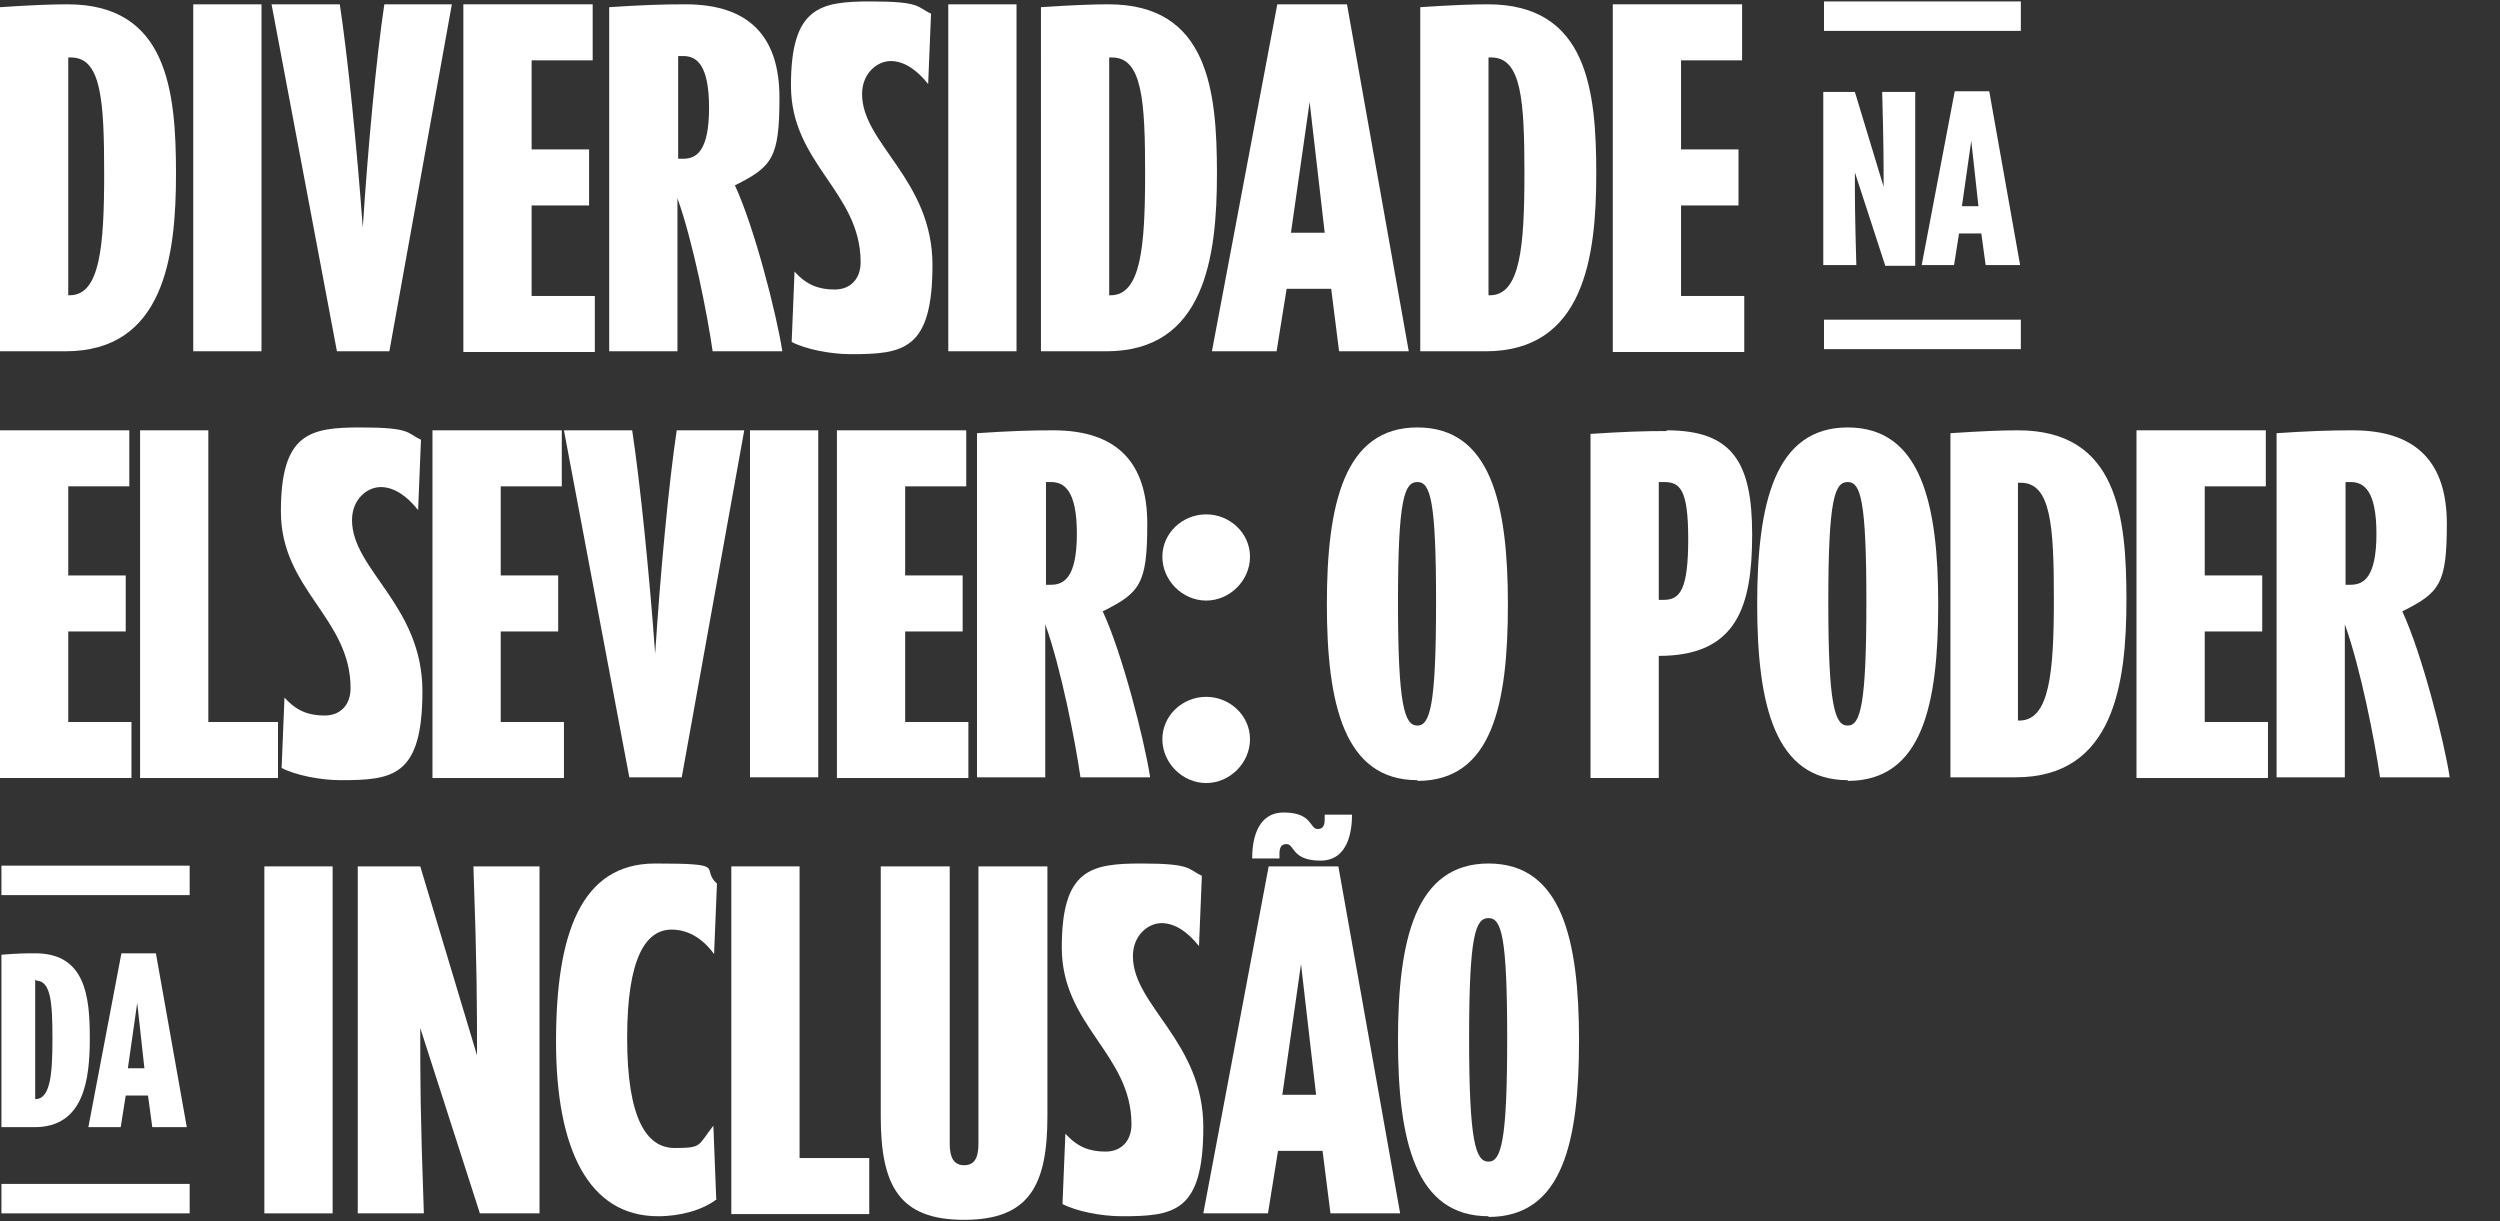 <?xml version="1.0" encoding="UTF-8"?>
<svg xmlns="http://www.w3.org/2000/svg" version="1.1" viewBox="0 0 348 170">
  <rect x="0" y="0" width="348" height="170" fill="#333333" stroke="none"/>
  <defs>
    <style>
      .cls-1 {
        fill: #fff;
      }
    </style>
  </defs>
  <!-- Generator: Adobe Illustrator 28.6.0, SVG Export Plug-In . SVG Version: 1.2.0 Build 709)  -->
  <g>
    <g id="Layer_1">
      <g id="Layer_1-2" data-name="Layer_1">
        <path class="cls-1" d="M0,108.2v-48.3h18v7.8h-8.5v12.4h8v7.8h-8v12.6h8.8v7.8H0Z"/>
        <path class="cls-1" d="M19.5,108.2v-48.3h9.5v40.6h9.7v7.8h-19.2Z"/>
        <path class="cls-1" d="M47.4,108.6c-2.8,0-6.3-.7-8.2-1.7l.4-9.8c1.7,1.9,3.4,2.5,5.6,2.5s3.6-1.5,3.6-3.8c0-9.8-9.7-13.7-9.7-24.6s4-11.7,11.1-11.7,6.4.8,8.4,1.7l-.4,9.8c-1.5-1.9-3.3-3.2-5.2-3.2s-4,1.7-4,4.6c0,6.9,9.8,11.9,9.8,23.8s-4.1,12.4-11.4,12.4Z"/>
        <path class="cls-1" d="M60.2,108.2v-48.3h18v7.8h-8.5v12.4h8v7.8h-8v12.6h8.8v7.8h-18.3Z"/>
        <path class="cls-1" d="M94.9,108.2h-7.3l-9.1-48.3h9.5c1.1,7.2,2.4,20.1,3.2,31.1.7-11,1.9-23.8,3-31.1h9.4l-8.7,48.3Z"/>
        <path class="cls-1" d="M104.4,108.2v-48.3h9.5v48.3h-9.5Z"/>
        <path class="cls-1" d="M116.5,108.2v-48.3h18v7.8h-8.5v12.4h8v7.8h-8v12.6h8.8v7.8h-18.3Z"/>
        <path class="cls-1" d="M150.4,108.2c-.7-4.9-2.7-15.2-4.9-21.3v21.3h-9.5v-47.9c4.5-.3,7.4-.4,10.6-.4,9,0,13.1,4.6,13.1,13s-1,9.6-6.2,12.2c2.7,5.8,5.8,17.9,6.6,23.1h-9.7ZM146.3,67.1h-.7v14.3h.7c1.8,0,3.6-1,3.6-7.1s-1.8-7.2-3.6-7.2Z"/>
        <path class="cls-1" d="M167.9,83.6c-3.3,0-6.1-2.8-6.1-6.1s2.8-5.9,6.1-5.9,6.1,2.6,6.1,5.9-2.8,6.1-6.1,6.1ZM167.9,109c-3.3,0-6.1-2.8-6.1-6.1s2.8-5.9,6.1-5.9,6.1,2.6,6.1,5.9-2.8,6.1-6.1,6.1Z"/>
        <path class="cls-1" d="M197.3,108.6c-10.2,0-12.6-10.6-12.6-24.5s2.4-24.6,12.6-24.6,12.6,10.6,12.6,24.6-2.2,24.6-12.6,24.6h0ZM197.3,67.1c-1.8,0-2.7,2.3-2.7,16.7s.9,17.2,2.7,17.2,2.6-3,2.6-17.2-.8-16.7-2.6-16.7Z"/>
        <path class="cls-1" d="M232,59.9c9.2,0,11.9,4.5,11.9,14.5s-2.1,16.9-13,16.9v17h-9.5v-47.9c4.5-.3,7.4-.4,10.6-.4h0ZM231.6,67.1h-.7v16.4h.7c2.3,0,3.4-1.5,3.4-8.5s-1.2-7.9-3.4-7.9Z"/>
        <path class="cls-1" d="M257.2,108.6c-10.2,0-12.6-10.6-12.6-24.5s2.4-24.6,12.6-24.6,12.6,10.6,12.6,24.6-2.2,24.6-12.6,24.6h0ZM257.2,67.1c-1.8,0-2.7,2.3-2.7,16.7s.9,17.2,2.7,17.2,2.6-3,2.6-17.2-.8-16.7-2.6-16.7Z"/>
        <path class="cls-1" d="M280.5,108.2h-9v-47.9c4.5-.3,7.3-.4,9.4-.4,13.9,0,15.1,12,15.1,23.6s-1.7,24.7-15.4,24.7h-.1ZM281.3,67.2h-.4v33.1h.2c4.2,0,4.8-6.7,4.8-16.9s-.4-16.2-4.6-16.2Z"/>
        <path class="cls-1" d="M297.4,108.2v-48.3h18v7.8h-8.5v12.4h8v7.8h-8v12.6h8.8v7.8h-18.3Z"/>
        <path class="cls-1" d="M331.3,108.2c-.7-4.9-2.7-15.2-4.9-21.3v21.3h-9.5v-47.9c4.5-.3,7.4-.4,10.6-.4,9,0,13.1,4.6,13.1,13s-1,9.6-6.2,12.2c2.7,5.8,5.8,17.9,6.6,23.1,0,0-9.7,0-9.7,0ZM327.2,67.1h-.7v14.3h.7c1.8,0,3.6-1,3.6-7.1s-1.8-7.2-3.6-7.2Z"/>
        <path class="cls-1" d="M9,48.9H0V1c4.5-.3,7.3-.4,9.4-.4,13.9,0,15.1,12,15.1,23.6s-1.7,24.7-15.4,24.7h-.1ZM9.9,8h-.4v33.1h.2c4.2,0,4.8-6.7,4.8-16.9s-.4-16.2-4.6-16.2Z"/>
        <path class="cls-1" d="M26.9,48.9V.6h9.5v48.3s-9.5,0-9.5,0Z"/>
        <path class="cls-1" d="M54.2,48.9h-7.3L37.8.6h9.5c1.1,7.2,2.4,20.1,3.2,31.1.7-11,1.9-23.8,3-31.1h9.4l-8.7,48.3Z"/>
        <path class="cls-1" d="M64.5,48.9V.6h18v7.8h-8.5v12.4h8v7.8h-8v12.6h8.8v7.8h-18.3Z"/>
        <path class="cls-1" d="M99.2,48.9c-.7-4.9-2.7-15.2-4.9-21.3v21.3h-9.5V1c4.5-.3,7.4-.4,10.6-.4,9,0,13.1,4.6,13.1,13s-1,9.6-6.2,12.2c2.7,5.8,5.8,17.9,6.6,23.1h-9.7ZM95.1,7.8h-.7v14.3h.7c1.8,0,3.6-1,3.6-7.1s-1.8-7.2-3.6-7.2Z"/>
        <path class="cls-1" d="M118.4,49.3c-2.8,0-6.3-.7-8.2-1.7l.4-9.8c1.7,1.9,3.4,2.5,5.6,2.5s3.6-1.5,3.6-3.8c0-9.8-9.7-13.7-9.7-24.6S114.1.2,121.2.2s6.4.8,8.4,1.7l-.4,9.8c-1.5-1.9-3.3-3.2-5.2-3.2s-4,1.7-4,4.6c0,6.9,9.8,11.9,9.8,23.8s-4.1,12.4-11.4,12.4Z"/>
        <path class="cls-1" d="M132,48.9V.6h9.5v48.3s-9.5,0-9.5,0Z"/>
        <path class="cls-1" d="M153.9,48.9h-9V1c4.5-.3,7.3-.4,9.4-.4,13.9,0,15.1,12,15.1,23.6s-1.7,24.7-15.4,24.7h-.1ZM154.8,8h-.4v33.1h.2c4.2,0,4.8-6.7,4.8-16.9s-.4-16.2-4.6-16.2Z"/>
        <path class="cls-1" d="M186.4,48.9l-1.1-8.7h-6.2l-1.4,8.7h-9L177.8.6h9.7l8.6,48.3h-9.7ZM179.8,32.4h4.6l-2.1-18.2-2.6,18.2h.1Z"/>
        <path class="cls-1" d="M206.7,48.9h-9V1c4.5-.3,7.3-.4,9.4-.4,13.9,0,15.1,12,15.1,23.6s-1.7,24.7-15.4,24.7h-.1ZM207.6,8h-.4v33.1h.2c4.2,0,4.8-6.7,4.8-16.9s-.4-16.2-4.6-16.2Z"/>
        <path class="cls-1" d="M224.5,48.9V.6h18v7.8h-8.5v12.4h8v7.8h-8v12.6h8.8v7.8h-18.3Z"/>
        <path class="cls-1" d="M262.4,36.9l-4.2-12.9c0,3.9,0,5.8.2,12.9h-4.6V12.8h4.4l4,13.2c0-3.4,0-6-.2-13.2h4.6v24.2h-4.2,0Z"/>
        <path class="cls-1" d="M276.4,36.9l-.6-4.4h-3.1l-.7,4.4h-4.5l4.6-24.2h4.8l4.3,24.2h-4.8,0ZM273.1,28.7h2.3l-1-9.1-1.3,9.1Z"/>
        <path class="cls-1" d="M4.7,156.9H.2v-24c2.2-.2,3.6-.2,4.7-.2,7,0,7.6,6,7.6,11.8s-.8,12.4-7.7,12.4h-.1ZM5.1,136.4h-.2v16.6h0c2.1,0,2.4-3.4,2.4-8.4s-.2-8.1-2.3-8.1h0Z"/>
        <path class="cls-1" d="M21.2,156.9l-.6-4.4h-3.1l-.7,4.4h-4.5l4.6-24.2h4.8l4.3,24.2h-4.8ZM17.8,148.7h2.3l-1-9.1-1.3,9.1Z"/>
        <path class="cls-1" d="M36.8,168.9v-48.3h9.5v48.3h-9.5Z"/>
        <path class="cls-1" d="M66.8,168.9l-8.3-25.8c0,7.8,0,11.5.5,25.8h-9.2v-48.3h8.7l7.9,26.3c0-6.9,0-12.1-.5-26.3h9.2v48.3s-8.3,0-8.3,0Z"/>
        <path class="cls-1" d="M99.8,166.9c-1.9,1.5-5,2.4-8.2,2.4-9.7,0-14.2-9.4-14.2-24.3s3.4-24.8,13.8-24.8,6.2.6,8.6,2.8l-.4,9.8c-2.2-3-4.6-3.4-5.9-3.4-3.6,0-6.2,3.9-6.2,15.1s2.7,15.3,6.6,15.3,3.2-.3,5.4-3.1l.4,10.2h0Z"/>
        <path class="cls-1" d="M101.8,168.9v-48.3h9.5v40.6h9.7v7.8h-19.2Z"/>
        <path class="cls-1" d="M145.8,155.4c0,9.7-2.6,14.4-11.6,14.4s-11.6-4.7-11.6-14.4v-34.8h9.6v38.6c0,1.8.5,3,2,3s2-1.1,2-3v-38.6h9.6v34.8h0Z"/>
        <path class="cls-1" d="M156.1,169.3c-2.8,0-6.3-.7-8.2-1.7l.4-9.8c1.7,1.9,3.4,2.5,5.6,2.5s3.6-1.5,3.6-3.8c0-9.8-9.7-13.7-9.7-24.6s4-11.7,11.1-11.7,6.4.8,8.4,1.7l-.4,9.8c-1.5-1.9-3.3-3.2-5.2-3.2s-4,1.7-4,4.6c0,6.9,9.8,11.9,9.8,23.8s-4.1,12.4-11.4,12.4h0Z"/>
        <path class="cls-1" d="M185.2,168.9l-1.1-8.7h-6.2l-1.4,8.7h-9l9.1-48.3h9.7l8.6,48.3h-9.7ZM174.3,119.5c0-2,.4-6.4,4.4-6.4s3.6,2.3,4.7,2.3,1-1,1-2h3.8c0,2-.4,6.4-4.4,6.4s-3.6-2.3-4.7-2.3-1,1-1,2h-3.8ZM178.6,152.4h4.6l-2.1-18.2-2.6,18.2h.1Z"/>
        <path class="cls-1" d="M207.2,169.3c-10.2,0-12.6-10.6-12.6-24.5s2.4-24.6,12.6-24.6,12.6,10.6,12.6,24.6-2.2,24.6-12.6,24.6h0ZM207.2,127.8c-1.8,0-2.7,2.3-2.7,16.7s.9,17.2,2.7,17.2,2.6-3,2.6-17.2-.8-16.7-2.6-16.7Z"/>
        <g>
          <rect class="cls-1" x="253.9" y=".2" width="27.4" height="4.1"/>
          <rect class="cls-1" x="253.9" y="44.5" width="27.4" height="4.1"/>
        </g>
        <g>
          <rect class="cls-1" x=".2" y="120.5" width="26.2" height="4.1"/>
          <rect class="cls-1" x=".2" y="164.8" width="26.2" height="4.1"/>
        </g>
      </g>
    </g>
  </g>
</svg>